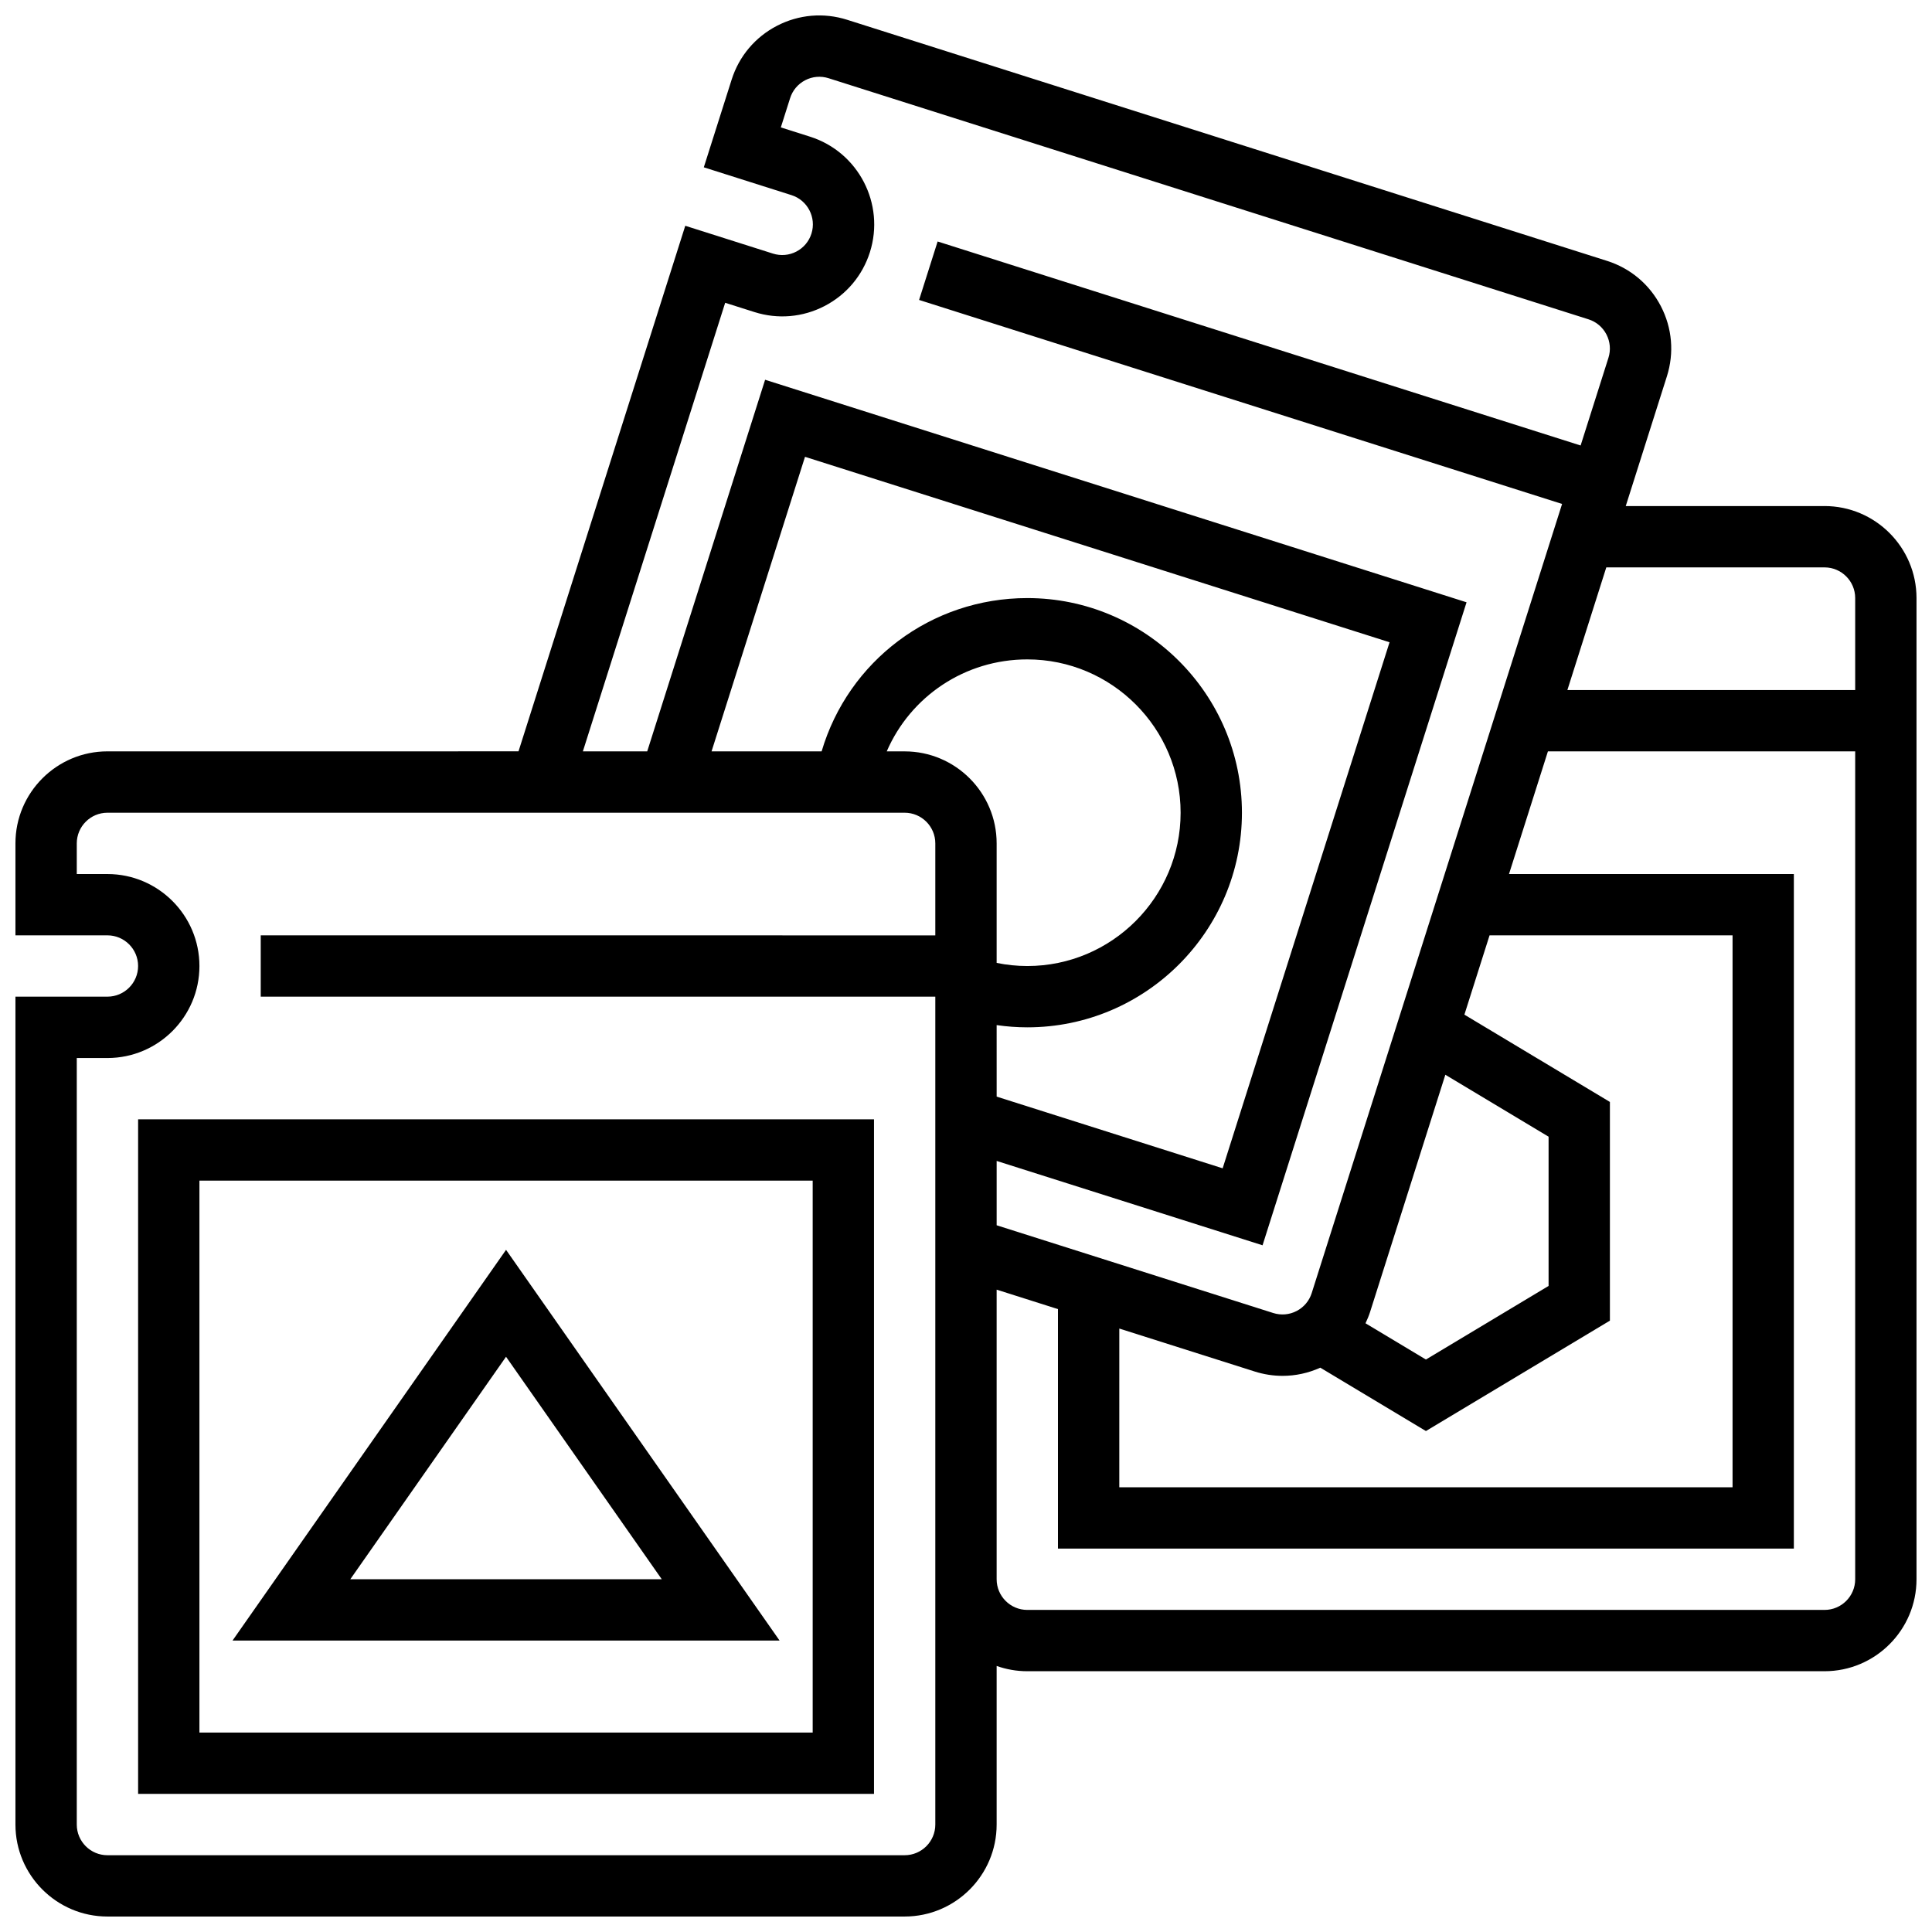 <?xml version="1.0" encoding="UTF-8"?>
<!-- Uploaded to: ICON Repo, www.iconrepo.com, Generator: ICON Repo Mixer Tools -->
<svg width="800px" height="800px" version="1.1" viewBox="144 144 512 512" xmlns="http://www.w3.org/2000/svg">
 <defs>
  <clipPath id="a">
   <path d="m148.09 148.09h503.81v503.81h-503.81z"/>
  </clipPath>
 </defs>
 <path d="m180.6 619.4h195.02v-178.77l-195.02 0.004zm16.25-162.52h162.52v146.27h-162.52z"/>
 <g clip-path="url(#a)">
  <path d="m627.52 278.11h-52.68l10.902-34.367c1.969-6.207 1.406-12.809-1.59-18.59s-8.062-10.051-14.273-12.02l-201.38-63.891c-6.203-1.969-12.805-1.402-18.59 1.594-5.781 2.996-10.051 8.066-12.016 14.27l-7.375 23.234 23.234 7.371c4.269 1.355 6.644 5.934 5.289 10.203-0.656 2.07-2.078 3.758-4.004 4.758s-4.125 1.188-6.199 0.531l-23.234-7.371-44.191 139.28-108.94 0.004c-13.441 0-24.379 10.934-24.379 24.379v24.379h24.379c4.481 0 8.125 3.644 8.125 8.125 0 4.481-3.644 8.125-8.125 8.125l-24.379-0.004v219.4c0 13.441 10.938 24.379 24.379 24.379h211.27c13.441 0 24.379-10.934 24.379-24.379v-42.027c2.543 0.902 5.277 1.398 8.125 1.398h211.27c13.441 0 24.379-10.934 24.379-24.379v-260.03c-0.008-13.438-10.945-24.375-24.383-24.375zm0 16.254c4.481 0 8.125 3.644 8.125 8.125v24.379h-76.273l10.312-32.504zm-291.34-70.125 7.746 2.457c6.207 1.969 12.809 1.402 18.59-1.594 5.781-2.996 10.051-8.066 12.02-14.273 4.062-12.812-3.055-26.543-15.863-30.609l-7.746-2.457 2.457-7.746c0.656-2.07 2.078-3.758 4.004-4.758s4.125-1.188 6.195-0.531l201.38 63.891c2.066 0.656 3.758 2.078 4.758 4.008 0.996 1.926 1.188 4.125 0.531 6.195l-7.371 23.234-170.4-54.062-4.914 15.492 170.4 54.062-66.348 209.12c-0.656 2.07-2.078 3.758-4.004 4.758-1.926 1-4.129 1.188-6.199 0.531l-73.293-23.25v-17.051l70.465 22.355 54.062-170.4-185.89-58.973-31.242 98.473h-17.051zm104.45 271.84 35.875 11.383c2.43 0.77 4.922 1.152 7.398 1.152 3.418 0 6.812-0.73 9.992-2.168l27.992 16.793 48.754-29.254v-57.957l-38.559-23.137 6.668-21.02 64.395 0.004v146.27h-162.52zm86.402-67.262 27.359 16.414v39.555l-32.504 19.504-16.012-9.609c0.469-0.996 0.902-2.016 1.238-3.082zm-118.91-13.156c2.684 0.387 5.394 0.594 8.125 0.594 31.363 0 56.879-25.516 56.879-56.879s-25.516-56.879-56.879-56.879c-25.531 0-47.449 16.723-54.508 40.629h-29.172l24.77-78.066 154.91 49.145-44.23 139.41-59.891-19zm8.125-96.914c22.402 0 40.629 18.227 40.629 40.629s-18.227 40.629-40.629 40.629c-2.746 0-5.461-0.281-8.125-0.824v-31.68c0-13.441-10.938-24.379-24.379-24.379h-4.746c6.301-14.559 20.715-24.375 37.25-24.375zm-24.379 308.78c0 4.481-3.644 8.125-8.125 8.125h-211.27c-4.481 0-8.125-3.644-8.125-8.125v-203.14h8.125c13.441 0 24.379-10.934 24.379-24.379 0-13.441-10.938-24.379-24.379-24.379h-8.125v-8.125c0-4.481 3.644-8.125 8.125-8.125h211.27c4.481 0 8.125 3.644 8.125 8.125v24.379l-178.77-0.004v16.25h178.77v154.39zm235.65-56.883h-211.27c-4.481 0-8.125-3.644-8.125-8.125v-76.75l16.25 5.156v63.469h195.02v-178.77h-75.488l10.312-32.504h81.43v219.4c0 4.481-3.644 8.125-8.125 8.125z"/>
 </g>
 <path d="m205.62 578.77h144.98l-72.492-103.55zm31.211-16.25 41.273-58.965 41.273 58.965z"/>
</svg>